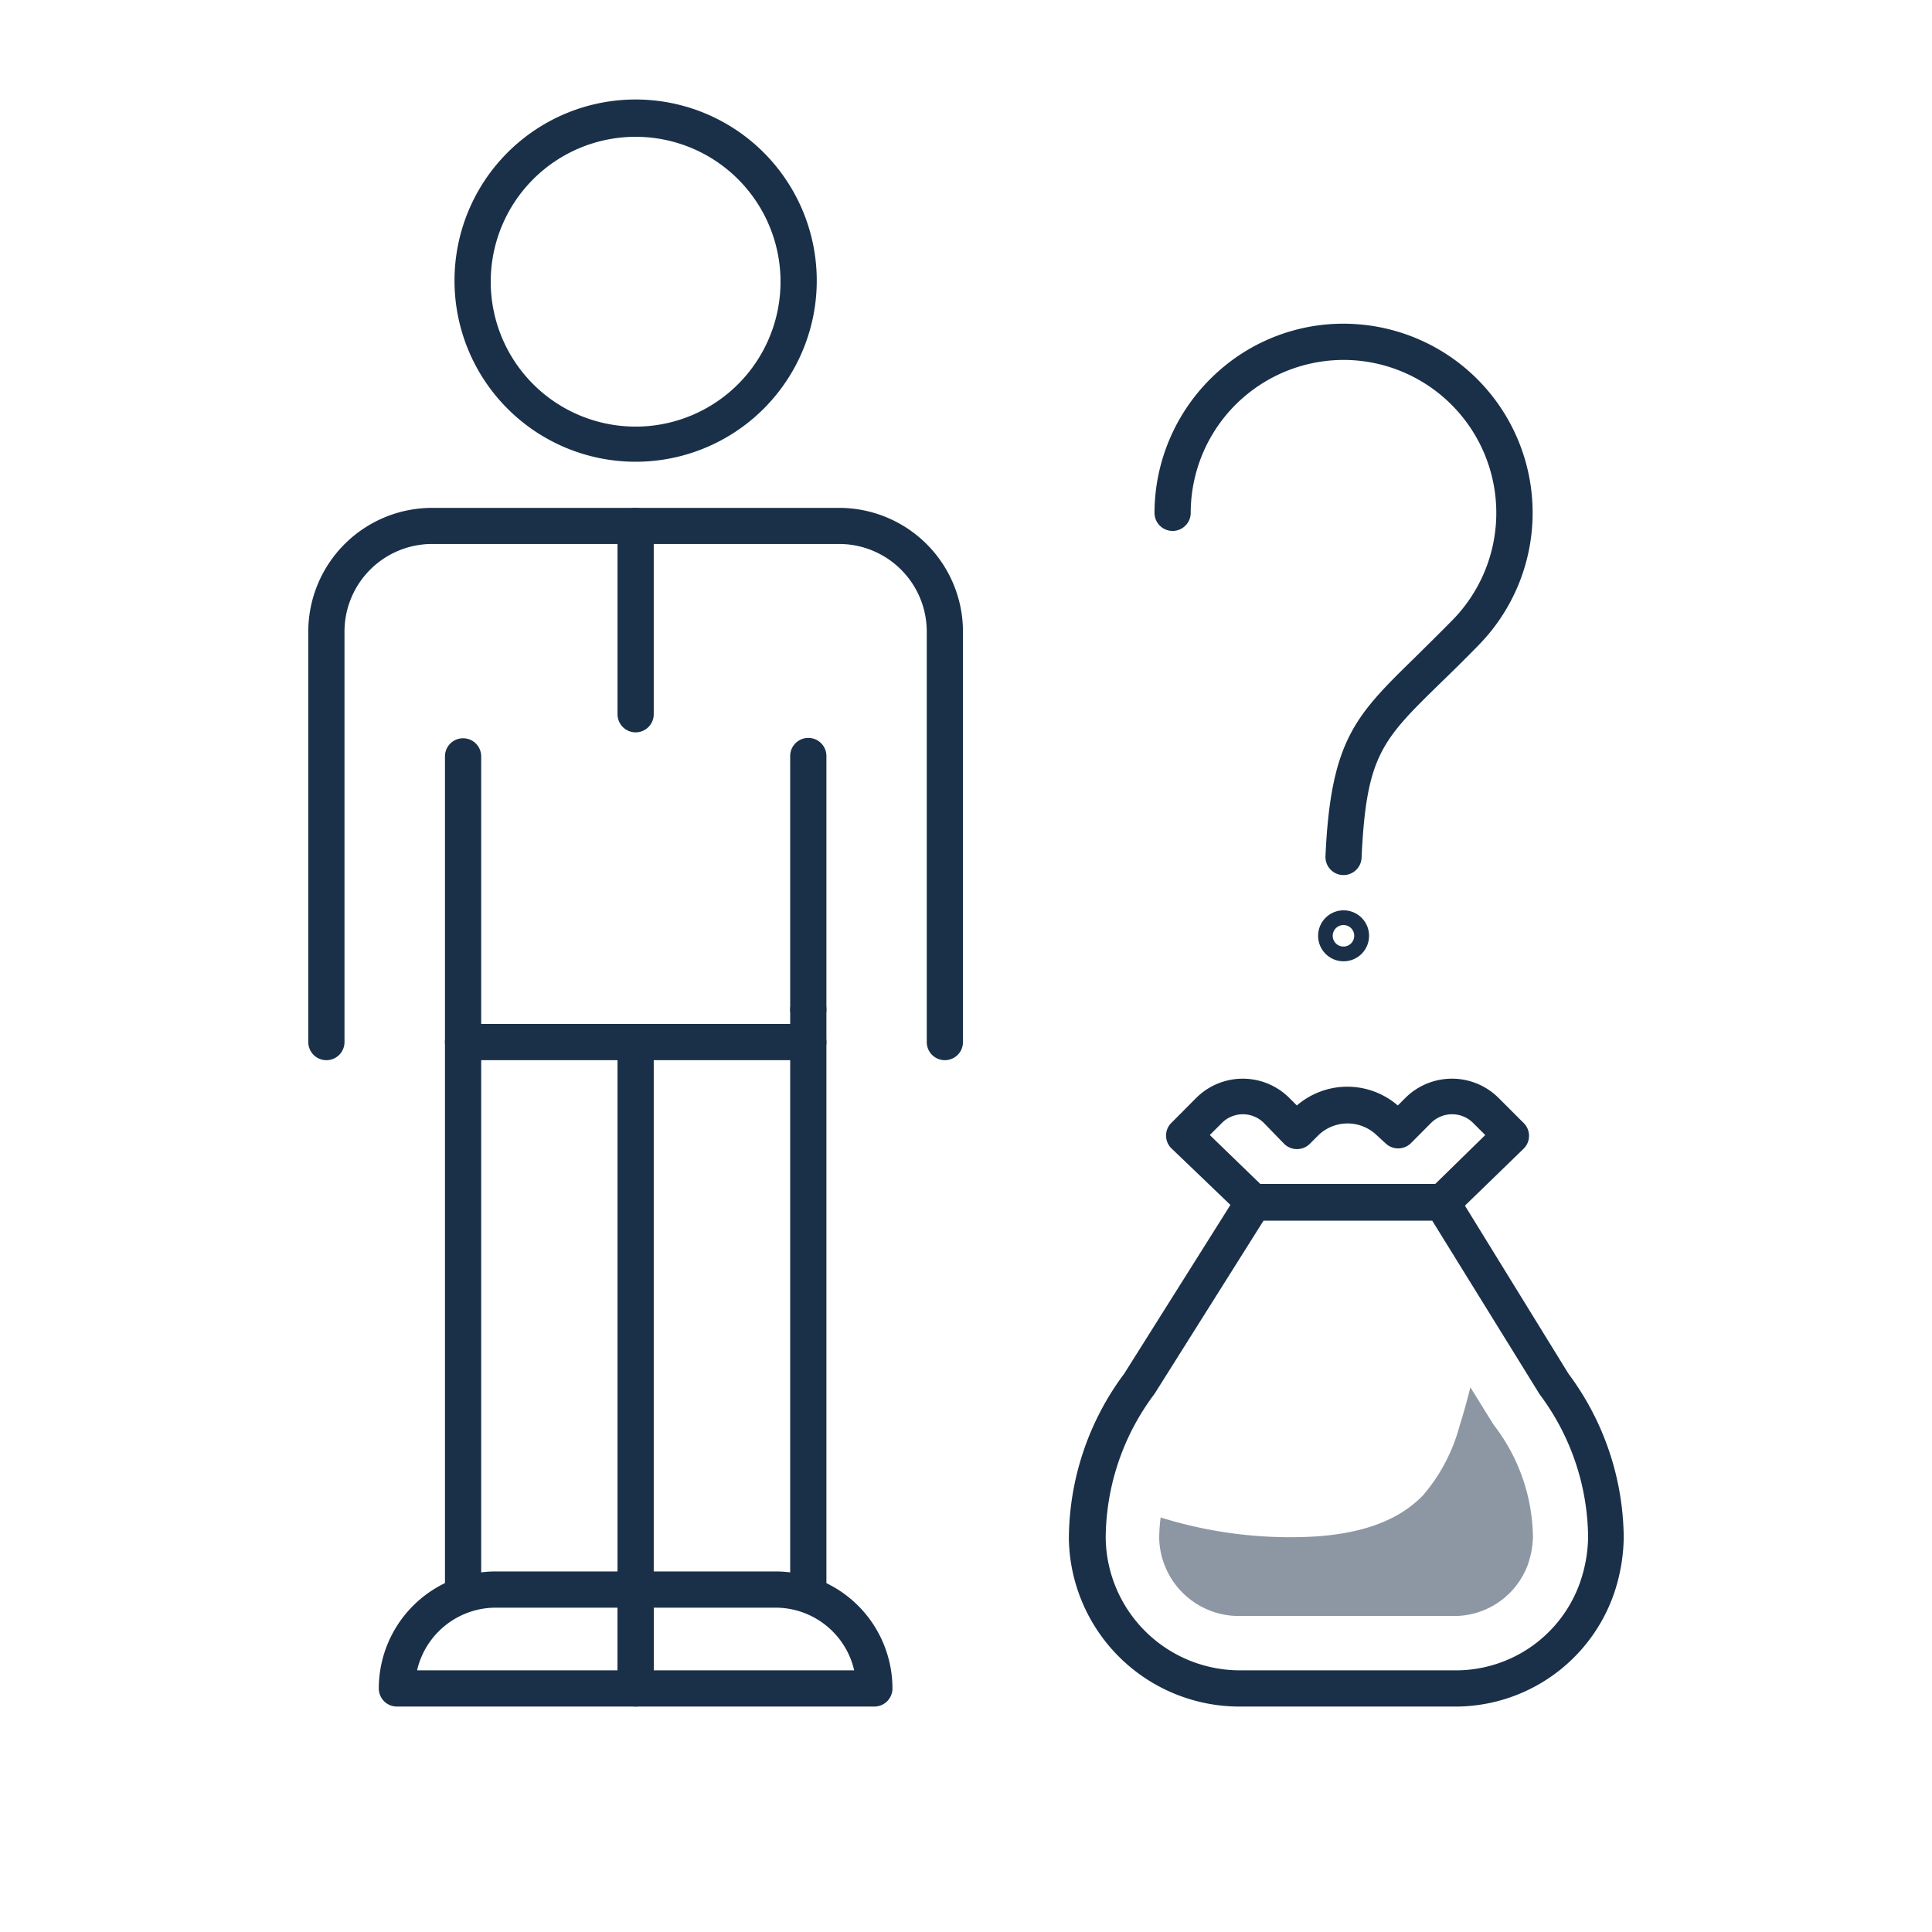 <svg id="Icon_Set" data-name="Icon Set" xmlns="http://www.w3.org/2000/svg" viewBox="0 0 160 160"><defs><style>.cls-1{fill:#1a3049;}.cls-2{fill:#8d97a4;}</style></defs><path class="cls-1" d="M38.35,133.24a1.5,1.5,0,0,1-1.5-1.5V62.64a1.5,1.5,0,0,1,3,0v69.1A1.5,1.5,0,0,1,38.35,133.24Z"/><path class="cls-1" d="M52.64,133.24a1.5,1.5,0,0,1-1.5-1.5V86.3a1.5,1.5,0,0,1,3,0v45.44A1.5,1.5,0,0,1,52.64,133.24Z"/><path class="cls-1" d="M66.94,133.24a1.5,1.5,0,0,1-1.5-1.5V83.61a1.5,1.5,0,0,1,3,0v48.13A1.5,1.5,0,0,1,66.94,133.24Z"/><path class="cls-1" d="M66.94,85.11a1.5,1.5,0,0,1-1.5-1.5v-21a1.5,1.5,0,1,1,3,0v21A1.5,1.5,0,0,1,66.94,85.11Z"/><path class="cls-1" d="M52.64,38.24a15,15,0,1,1,15-15A15,15,0,0,1,52.64,38.24Zm0-26.91a12,12,0,1,0,12,12A12,12,0,0,0,52.64,11.33Z"/><path class="cls-1" d="M78.25,87.8a1.5,1.5,0,0,1-1.5-1.5v-34a7.26,7.26,0,0,0-7.25-7.25H35.78a7.26,7.26,0,0,0-7.25,7.25v34a1.5,1.5,0,0,1-3,0v-34A10.26,10.26,0,0,1,35.78,42.06H69.5A10.26,10.26,0,0,1,79.75,52.31v34A1.5,1.5,0,0,1,78.25,87.8Z"/><path class="cls-1" d="M66.94,87.8H38.35a1.5,1.5,0,0,1,0-3H66.94a1.5,1.5,0,0,1,0,3Z"/><path class="cls-1" d="M52.64,60.65a1.5,1.5,0,0,1-1.5-1.5V43.56a1.5,1.5,0,0,1,3,0V59.15A1.5,1.5,0,0,1,52.64,60.65Z"/><path class="cls-1" d="M52.64,141.33H32.87a1.5,1.5,0,0,1-1.5-1.5,9.7,9.7,0,0,1,9.69-9.69H52.64a1.5,1.5,0,0,1,1.5,1.5v8.19A1.5,1.5,0,0,1,52.64,141.33Zm-18.1-3h16.6v-5.19H41.06A6.7,6.7,0,0,0,34.54,138.33Z"/><path class="cls-1" d="M72.41,141.33H52.64a1.5,1.5,0,0,1-1.5-1.5v-8.19a1.5,1.5,0,0,1,1.5-1.5H64.22a9.7,9.7,0,0,1,9.69,9.69A1.5,1.5,0,0,1,72.41,141.33Zm-18.27-3h16.6a6.69,6.69,0,0,0-6.52-5.19H54.14Z"/><path class="cls-1" d="M111.27,72.47h-.07a1.5,1.5,0,0,1-1.43-1.57c.44-9.65,2.5-11.65,7.46-16.5.91-.9,1.94-1.91,3.1-3.09a12.67,12.67,0,0,0-8.16-21.47A12.67,12.67,0,0,0,98.61,42.47a1.5,1.5,0,0,1-3,0,15.72,15.72,0,0,1,5-11.45,15.53,15.53,0,0,1,11.79-4.17A15.66,15.66,0,0,1,122.48,53.4c-1.18,1.21-2.22,2.23-3.16,3.14-4.86,4.75-6.17,6-6.56,14.5A1.5,1.5,0,0,1,111.27,72.47Z"/><path class="cls-1" d="M111.26,79.61a2.11,2.11,0,1,1,2.12-2.11A2.11,2.11,0,0,1,111.26,79.61Zm0-3a.89.89,0,1,0,.89.89A.88.88,0,0,0,111.26,76.61Z"/><path class="cls-1" d="M120.33,141.33H102.69a14.13,14.13,0,0,1-14.17-13.86v-.15a23,23,0,0,1,4.59-13.57l9.44-15a1.48,1.48,0,0,1,1.27-.7h15.55a1.52,1.52,0,0,1,1.28.71l9.24,15a23,23,0,0,1,4.58,13.58,15.06,15.06,0,0,1-.77,4.53A13.91,13.91,0,0,1,120.33,141.33Zm-15.69-40.24-9,14.3-.07.1a20,20,0,0,0-4,11.83v.12a11.12,11.12,0,0,0,11.17,10.89h17.64a10.9,10.9,0,0,0,10.51-7.39,12,12,0,0,0,.63-3.62,20,20,0,0,0-4-11.83l-.07-.11-8.84-14.29Z"/><path class="cls-1" d="M103.82,101.09a1.51,1.51,0,0,1-1-.42L97,95.09A1.47,1.47,0,0,1,96.57,94,1.44,1.44,0,0,1,97,93l2.06-2.07a5.46,5.46,0,0,1,7.72,0l.62.62a6.4,6.4,0,0,1,8.36,0l.62-.62a5.47,5.47,0,0,1,7.73,0L126.18,93a1.49,1.49,0,0,1,0,2.13l-5.75,5.58a1.5,1.5,0,1,1-2.08-2.16L123,94l-1-1a2.47,2.47,0,0,0-3.49,0l-1.66,1.67a1.51,1.51,0,0,1-2.12,0L114,94a3.48,3.48,0,0,0-4.8,0l-.73.73a1.51,1.51,0,0,1-2.12,0L104.67,93a2.46,2.46,0,0,0-3.48,0l-1,1,4.66,4.51a1.49,1.49,0,0,1,0,2.12A1.45,1.45,0,0,1,103.82,101.09Z"/><path class="cls-2" d="M123.83,118.17l-.15-.2-1.91-3.08c-.27,1.08-.56,2.15-.9,3.21a14.55,14.55,0,0,1-3,5.71c-2.42,2.55-6.17,3.34-9.68,3.47a36,36,0,0,1-12.07-1.61A14.23,14.23,0,0,0,96,127.4a6.6,6.6,0,0,0,6.67,6.43h17.64a6.5,6.5,0,0,0,6.23-4.28,7.58,7.58,0,0,0,.41-2.24A15.45,15.45,0,0,0,123.83,118.17Z"/></svg>